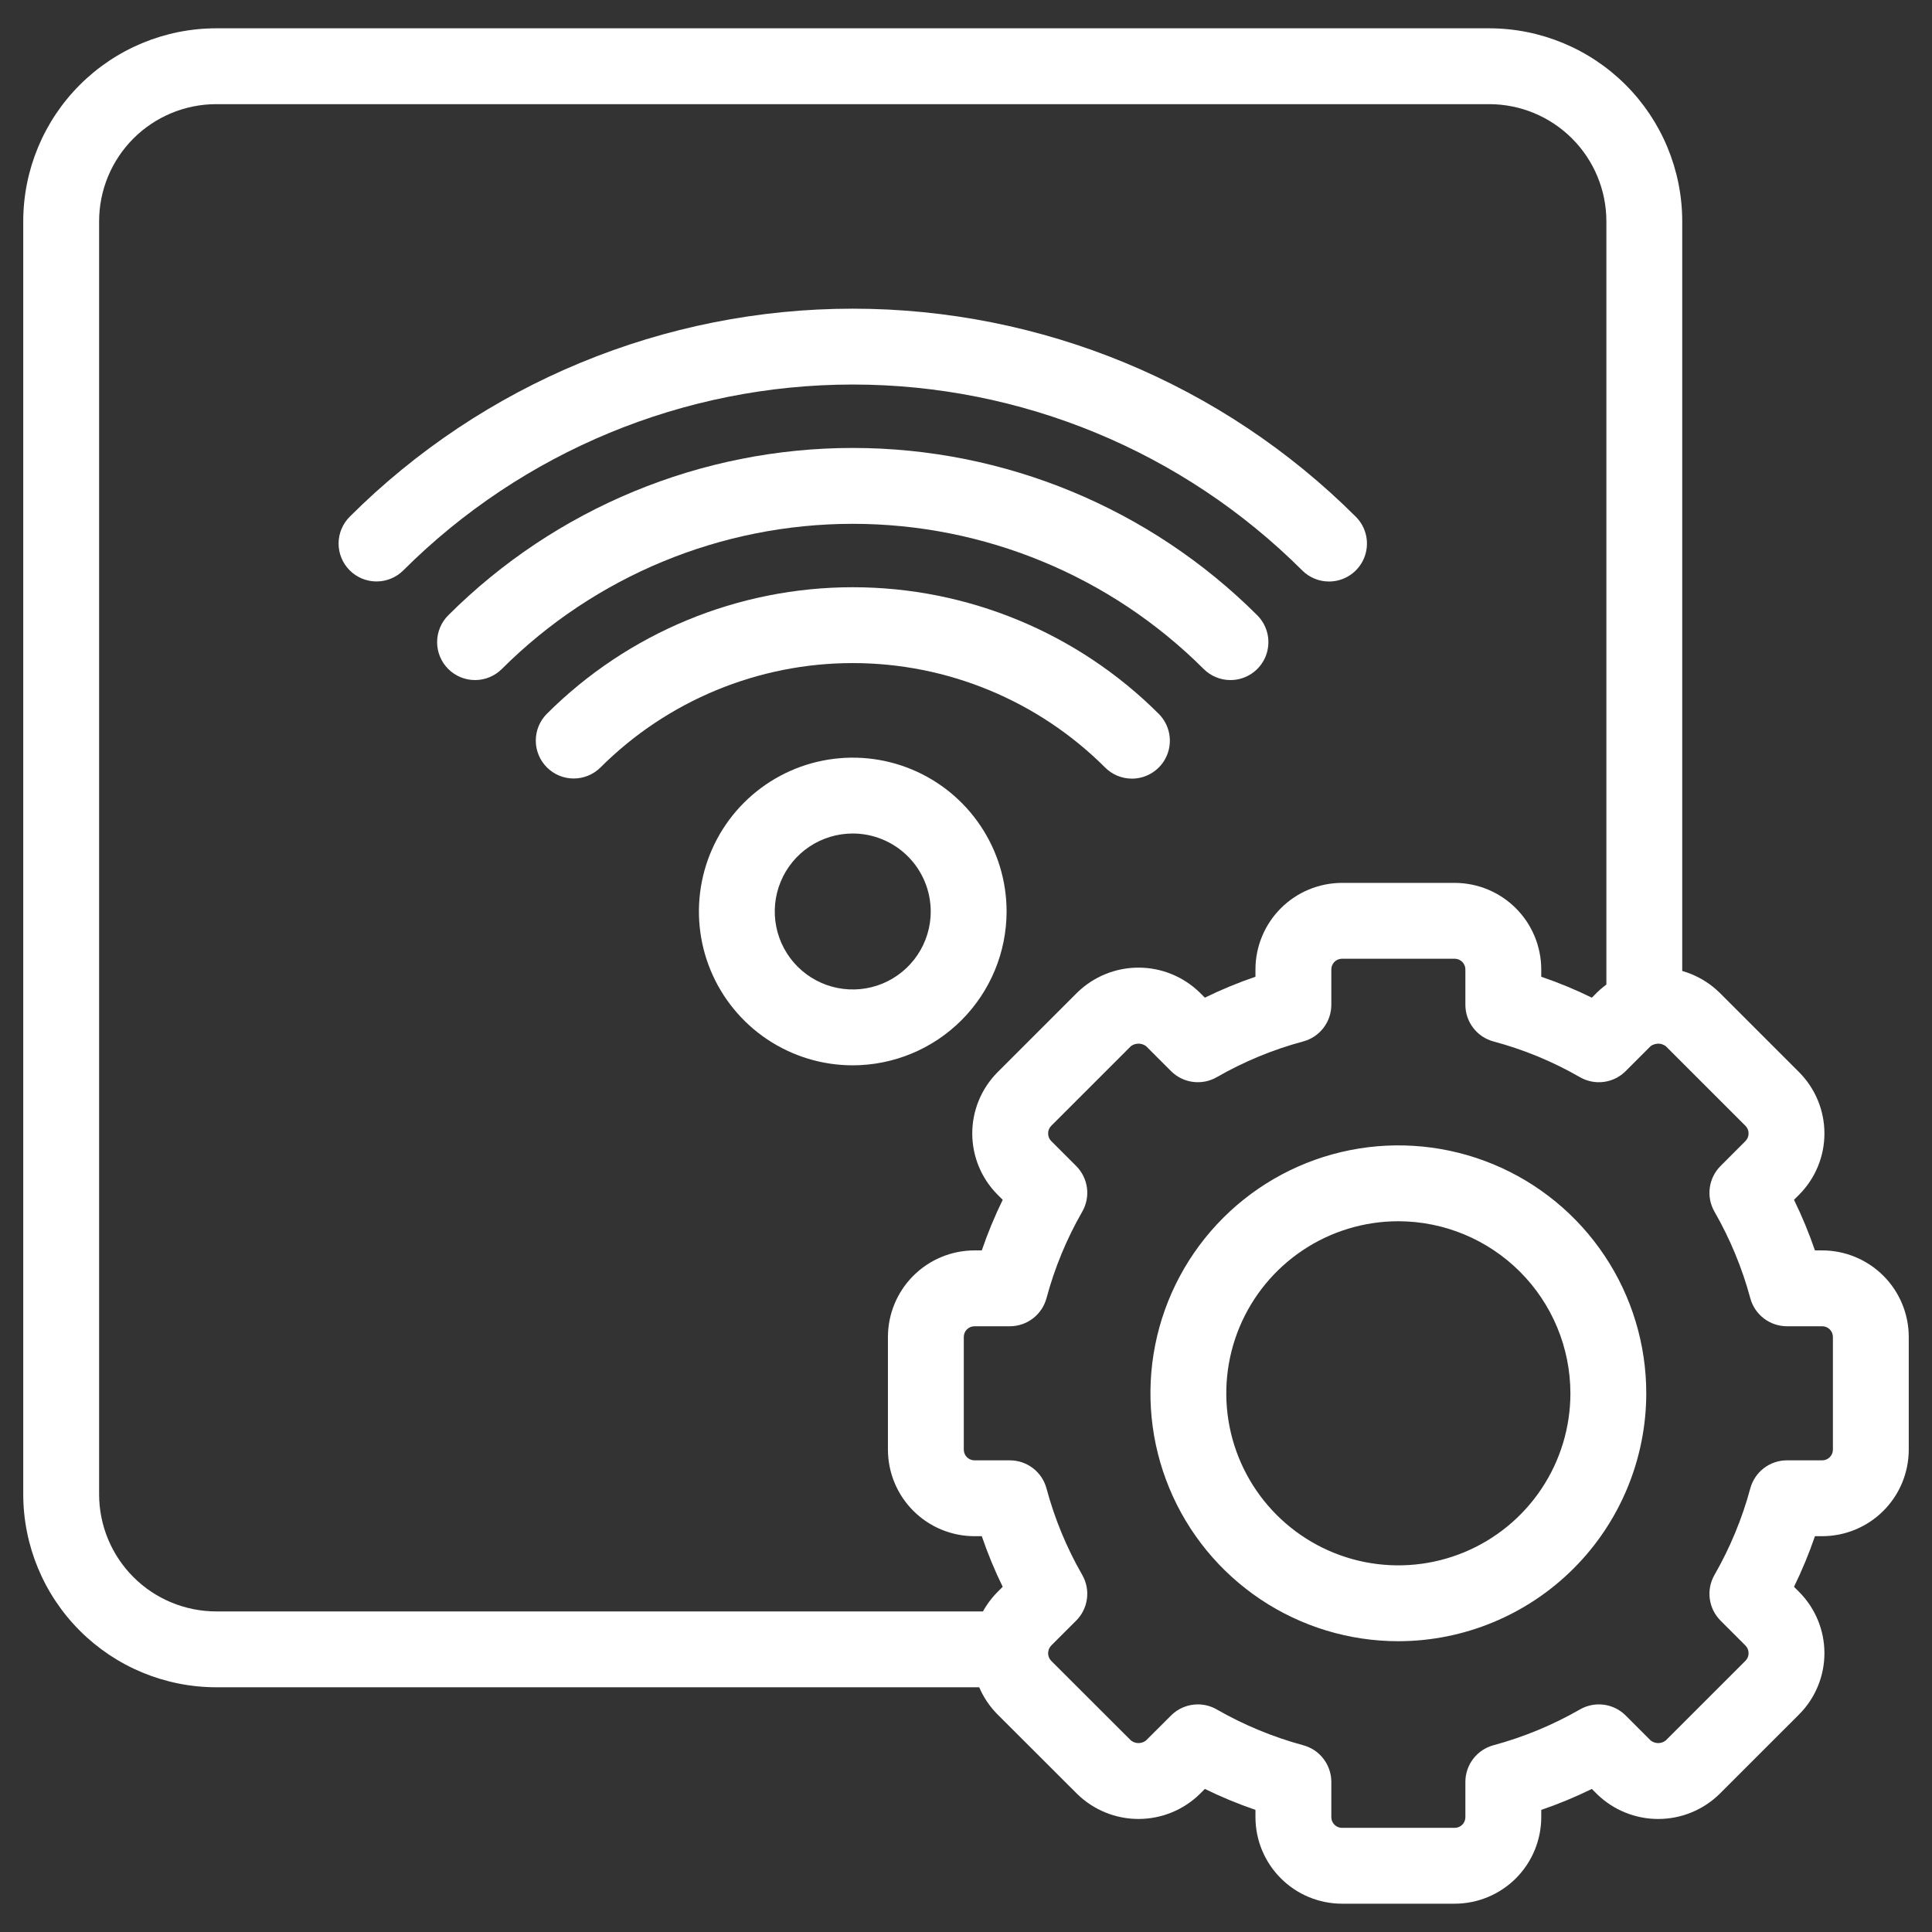 <?xml version="1.0" encoding="UTF-8"?>
<svg xmlns="http://www.w3.org/2000/svg" width="100" height="100" viewBox="0 0 100 100" fill="none">
  <rect x="0" y="0" width="100" height="100" fill="#333333" stroke="none"/>
  <path d="M75.296 98.535H69.461C68.274 98.534 67.135 98.062 66.296 97.222C65.456 96.383 64.983 95.245 64.982 94.057V93.679C64.087 93.373 63.213 93.011 62.363 92.595L62.097 92.862C61.249 93.687 60.112 94.149 58.928 94.149C57.745 94.149 56.608 93.687 55.76 92.861L51.634 88.74C50.797 87.9 50.325 86.761 50.324 85.574C50.323 84.387 50.791 83.248 51.627 82.405L51.9 82.132C51.484 81.283 51.123 80.408 50.817 79.513H50.44C49.252 79.512 48.113 79.04 47.273 78.2C46.433 77.36 45.961 76.222 45.959 75.034V69.2C45.961 68.012 46.433 66.873 47.273 66.034C48.113 65.194 49.252 64.722 50.44 64.721H50.817C51.123 63.826 51.485 62.952 51.9 62.102L51.634 61.836C50.795 60.995 50.324 59.855 50.324 58.667C50.324 57.48 50.795 56.34 51.633 55.498L55.76 51.373C56.608 50.547 57.745 50.084 58.929 50.084C60.112 50.084 61.249 50.547 62.097 51.373L62.363 51.639C63.212 51.223 64.087 50.862 64.982 50.556V50.178C64.983 48.991 65.456 47.852 66.295 47.012C67.135 46.172 68.274 45.7 69.461 45.698H75.296C76.483 45.7 77.622 46.172 78.462 47.012C79.301 47.852 79.773 48.991 79.775 50.178V50.556C80.67 50.861 81.545 51.223 82.394 51.639L82.659 51.373C83.507 50.547 84.644 50.084 85.828 50.084C87.012 50.084 88.149 50.547 88.997 51.373L93.123 55.498C93.961 56.34 94.432 57.479 94.432 58.666C94.433 59.854 93.962 60.993 93.124 61.835L92.857 62.102C93.272 62.952 93.635 63.826 93.941 64.721H94.318C95.506 64.722 96.644 65.195 97.484 66.034C98.324 66.874 98.796 68.013 98.797 69.2V75.034C98.796 76.222 98.324 77.36 97.484 78.2C96.644 79.04 95.506 79.512 94.318 79.513H93.942C93.635 80.408 93.273 81.283 92.857 82.133L93.123 82.399C93.961 83.24 94.432 84.379 94.432 85.567C94.432 86.755 93.962 87.894 93.123 88.736L88.996 92.862C88.148 93.688 87.012 94.15 85.828 94.15C84.644 94.15 83.508 93.688 82.66 92.862L82.394 92.596C81.544 93.011 80.67 93.374 79.775 93.68V94.057C79.773 95.245 79.301 96.383 78.461 97.223C77.621 98.062 76.483 98.534 75.296 98.535ZM62.001 88.219C62.344 88.219 62.681 88.309 62.978 88.48C64.386 89.287 65.892 89.911 67.459 90.335C67.875 90.448 68.243 90.694 68.504 91.037C68.766 91.379 68.909 91.798 68.909 92.23V94.057C68.909 94.204 68.967 94.344 69.071 94.448C69.174 94.551 69.315 94.609 69.461 94.609H75.295C75.442 94.609 75.582 94.551 75.686 94.448C75.79 94.344 75.848 94.204 75.848 94.057V92.23C75.848 91.798 75.99 91.379 76.253 91.036C76.515 90.694 76.883 90.447 77.299 90.334C78.866 89.911 80.372 89.288 81.779 88.48C82.153 88.265 82.588 88.179 83.016 88.236C83.443 88.293 83.84 88.489 84.145 88.794L85.436 90.085C85.547 90.174 85.686 90.222 85.828 90.222C85.971 90.222 86.109 90.174 86.22 90.085L90.347 85.959C90.398 85.908 90.439 85.846 90.467 85.779C90.494 85.711 90.507 85.638 90.506 85.565C90.506 85.491 90.491 85.418 90.463 85.35C90.434 85.281 90.392 85.22 90.34 85.168L89.056 83.884C88.751 83.579 88.555 83.182 88.498 82.754C88.441 82.327 88.526 81.892 88.741 81.518C89.549 80.111 90.172 78.605 90.595 77.039C90.708 76.622 90.954 76.254 91.297 75.992C91.639 75.729 92.059 75.587 92.49 75.587H94.318C94.465 75.587 94.605 75.528 94.709 75.425C94.812 75.321 94.871 75.181 94.871 75.034V69.2C94.871 69.053 94.812 68.913 94.709 68.809C94.605 68.705 94.465 68.647 94.318 68.647H92.49C92.059 68.647 91.64 68.504 91.297 68.242C90.954 67.98 90.708 67.612 90.595 67.195C90.172 65.629 89.549 64.124 88.741 62.716C88.526 62.342 88.441 61.908 88.498 61.481C88.555 61.053 88.75 60.657 89.055 60.352L90.346 59.06C90.397 59.009 90.437 58.948 90.465 58.881C90.492 58.814 90.506 58.742 90.506 58.67C90.507 58.597 90.494 58.524 90.467 58.456C90.439 58.388 90.398 58.326 90.346 58.274L86.22 54.149C86.107 54.065 85.97 54.019 85.828 54.019C85.687 54.019 85.549 54.064 85.436 54.149L84.145 55.44C83.84 55.746 83.443 55.942 83.015 55.999C82.587 56.056 82.153 55.97 81.778 55.755C80.374 54.946 78.87 54.325 77.304 53.906C76.886 53.794 76.517 53.547 76.254 53.205C75.991 52.862 75.848 52.441 75.848 52.009V50.178C75.848 50.031 75.79 49.891 75.686 49.787C75.582 49.683 75.442 49.624 75.295 49.624H69.461C69.315 49.624 69.174 49.683 69.07 49.787C68.967 49.891 68.909 50.031 68.909 50.178V52.009C68.909 52.441 68.766 52.861 68.503 53.204C68.239 53.547 67.87 53.794 67.453 53.905C65.888 54.325 64.384 54.947 62.979 55.755C62.605 55.969 62.17 56.055 61.742 55.998C61.315 55.942 60.918 55.746 60.612 55.441L59.321 54.149C59.207 54.065 59.07 54.019 58.929 54.019C58.787 54.019 58.65 54.064 58.536 54.149L54.41 58.274C54.358 58.326 54.317 58.388 54.29 58.456C54.263 58.524 54.249 58.597 54.251 58.67C54.25 58.742 54.264 58.814 54.291 58.882C54.319 58.949 54.36 59.01 54.411 59.06L55.702 60.351C56.007 60.656 56.203 61.053 56.26 61.48C56.317 61.908 56.231 62.343 56.016 62.717C55.209 64.122 54.587 65.626 54.167 67.191C54.055 67.609 53.808 67.978 53.465 68.241C53.123 68.504 52.703 68.647 52.27 68.647H50.44C50.293 68.647 50.152 68.705 50.048 68.809C49.944 68.912 49.886 69.053 49.886 69.2V75.034C49.886 75.181 49.944 75.321 50.048 75.425C50.152 75.529 50.293 75.587 50.44 75.587H52.27C52.703 75.587 53.123 75.73 53.466 75.993C53.809 76.256 54.055 76.625 54.167 77.043C54.587 78.608 55.208 80.112 56.016 81.517C56.231 81.892 56.317 82.326 56.26 82.754C56.203 83.182 56.007 83.579 55.701 83.885L54.409 85.175C54.306 85.283 54.249 85.426 54.25 85.575C54.252 85.723 54.311 85.865 54.416 85.971L58.535 90.084C58.647 90.173 58.785 90.222 58.928 90.222C59.07 90.222 59.209 90.174 59.32 90.085L60.612 88.794C60.795 88.611 61.011 88.467 61.249 88.368C61.488 88.27 61.743 88.219 62.001 88.219ZM72.381 84.949C69.843 84.949 67.361 84.197 65.251 82.787C63.14 81.377 61.495 79.373 60.524 77.028C59.552 74.683 59.298 72.103 59.793 69.614C60.288 67.124 61.511 64.838 63.305 63.043C65.1 61.248 67.387 60.026 69.876 59.531C72.366 59.036 74.946 59.291 77.291 60.262C79.636 61.234 81.64 62.879 83.049 64.99C84.459 67.1 85.211 69.582 85.211 72.12C85.206 75.521 83.853 78.782 81.448 81.186C79.043 83.591 75.782 84.944 72.381 84.949ZM72.381 63.211C70.62 63.211 68.897 63.732 67.433 64.711C65.968 65.689 64.826 67.079 64.151 68.706C63.477 70.334 63.3 72.124 63.643 73.852C63.986 75.579 64.834 77.166 66.079 78.412C67.324 79.658 68.911 80.507 70.638 80.851C72.366 81.195 74.156 81.019 75.784 80.346C77.411 79.672 78.803 78.531 79.782 77.067C80.761 75.603 81.284 73.881 81.284 72.12C81.282 69.759 80.343 67.495 78.674 65.825C77.005 64.155 74.742 63.215 72.381 63.211Z" fill="white"></path>
  <path d="M52.286 87.333H11.189C8.542 87.33 6.003 86.277 4.131 84.405C2.259 82.533 1.206 79.995 1.203 77.347V11.451C1.206 8.803 2.259 6.265 4.131 4.393C6.003 2.521 8.542 1.468 11.189 1.465H77.085C79.733 1.468 82.271 2.521 84.144 4.393C86.016 6.265 87.069 8.803 87.072 11.451V52.151C87.072 52.671 86.865 53.171 86.497 53.539C86.129 53.907 85.63 54.114 85.109 54.114C84.588 54.114 84.089 53.907 83.721 53.539C83.353 53.171 83.146 52.671 83.146 52.151V11.451C83.144 9.844 82.505 8.304 81.368 7.168C80.232 6.032 78.692 5.393 77.085 5.391H11.189C9.583 5.393 8.043 6.032 6.906 7.168C5.77 8.304 5.131 9.844 5.13 11.451V77.347C5.131 78.954 5.77 80.494 6.906 81.63C8.042 82.766 9.583 83.405 11.189 83.407H52.286C52.807 83.407 53.306 83.614 53.675 83.982C54.043 84.35 54.249 84.85 54.249 85.37C54.249 85.891 54.043 86.39 53.675 86.758C53.306 87.126 52.807 87.333 52.286 87.333Z" fill="white"></path>
  <path d="M68.79 30.099C68.532 30.099 68.277 30.049 68.039 29.95C67.8 29.851 67.584 29.707 67.402 29.524C61.227 23.363 52.861 19.903 44.138 19.903C35.415 19.903 27.049 23.363 20.874 29.524C20.506 29.891 20.007 30.097 19.487 30.096C18.967 30.096 18.468 29.889 18.1 29.521C17.733 29.154 17.526 28.655 17.525 28.135C17.525 27.615 17.731 27.116 18.098 26.748C25.009 19.85 34.374 15.977 44.138 15.977C53.902 15.977 63.267 19.85 70.178 26.748C70.453 27.022 70.64 27.372 70.716 27.753C70.791 28.134 70.752 28.528 70.604 28.887C70.455 29.246 70.204 29.552 69.881 29.768C69.558 29.984 69.178 30.099 68.79 30.099Z" fill="white"></path>
  <path d="M63.689 35.2C63.431 35.201 63.176 35.15 62.937 35.051C62.699 34.953 62.483 34.808 62.3 34.625C57.48 29.814 50.949 27.113 44.139 27.113C37.329 27.113 30.797 29.814 25.977 34.625C25.609 34.993 25.109 35.2 24.589 35.2C24.068 35.2 23.569 34.994 23.2 34.626C22.832 34.258 22.625 33.758 22.625 33.238C22.625 32.717 22.832 32.218 23.2 31.849C28.756 26.302 36.287 23.186 44.139 23.186C51.99 23.186 59.521 26.302 65.078 31.849C65.352 32.124 65.539 32.474 65.615 32.855C65.69 33.235 65.651 33.63 65.503 33.989C65.354 34.347 65.102 34.654 64.78 34.869C64.457 35.085 64.077 35.2 63.689 35.2Z" fill="white"></path>
  <path d="M58.589 40.302C58.331 40.302 58.075 40.251 57.837 40.153C57.598 40.054 57.382 39.909 57.2 39.726C53.734 36.265 49.037 34.321 44.139 34.321C39.241 34.321 34.544 36.265 31.078 39.726C30.71 40.092 30.212 40.296 29.692 40.295C29.173 40.295 28.676 40.088 28.308 39.721C27.941 39.354 27.734 38.857 27.732 38.338C27.731 37.819 27.935 37.32 28.3 36.951C32.502 32.753 38.199 30.395 44.139 30.395C50.079 30.395 55.776 32.753 59.978 36.951C60.252 37.226 60.439 37.576 60.514 37.956C60.59 38.337 60.551 38.732 60.402 39.09C60.254 39.449 60.002 39.755 59.679 39.971C59.356 40.187 58.977 40.302 58.589 40.302Z" fill="white"></path>
  <path d="M44.138 55.141C42.563 55.141 41.024 54.674 39.714 53.799C38.405 52.924 37.384 51.68 36.782 50.225C36.179 48.77 36.022 47.169 36.329 45.625C36.636 44.08 37.395 42.661 38.508 41.548C39.622 40.434 41.041 39.676 42.585 39.369C44.13 39.062 45.731 39.219 47.186 39.822C48.641 40.425 49.884 41.445 50.759 42.755C51.634 44.064 52.101 45.603 52.101 47.178C52.099 49.289 51.259 51.313 49.766 52.806C48.273 54.299 46.249 55.139 44.138 55.141ZM44.138 43.142C43.34 43.142 42.559 43.379 41.895 43.822C41.231 44.266 40.714 44.896 40.409 45.634C40.103 46.371 40.023 47.183 40.179 47.966C40.335 48.749 40.719 49.468 41.284 50.033C41.849 50.597 42.568 50.982 43.351 51.137C44.134 51.293 44.945 51.213 45.683 50.908C46.42 50.602 47.051 50.085 47.494 49.421C47.938 48.757 48.175 47.977 48.175 47.178C48.173 46.108 47.748 45.082 46.991 44.325C46.234 43.569 45.208 43.143 44.138 43.142Z" fill="white"></path>
</svg>
